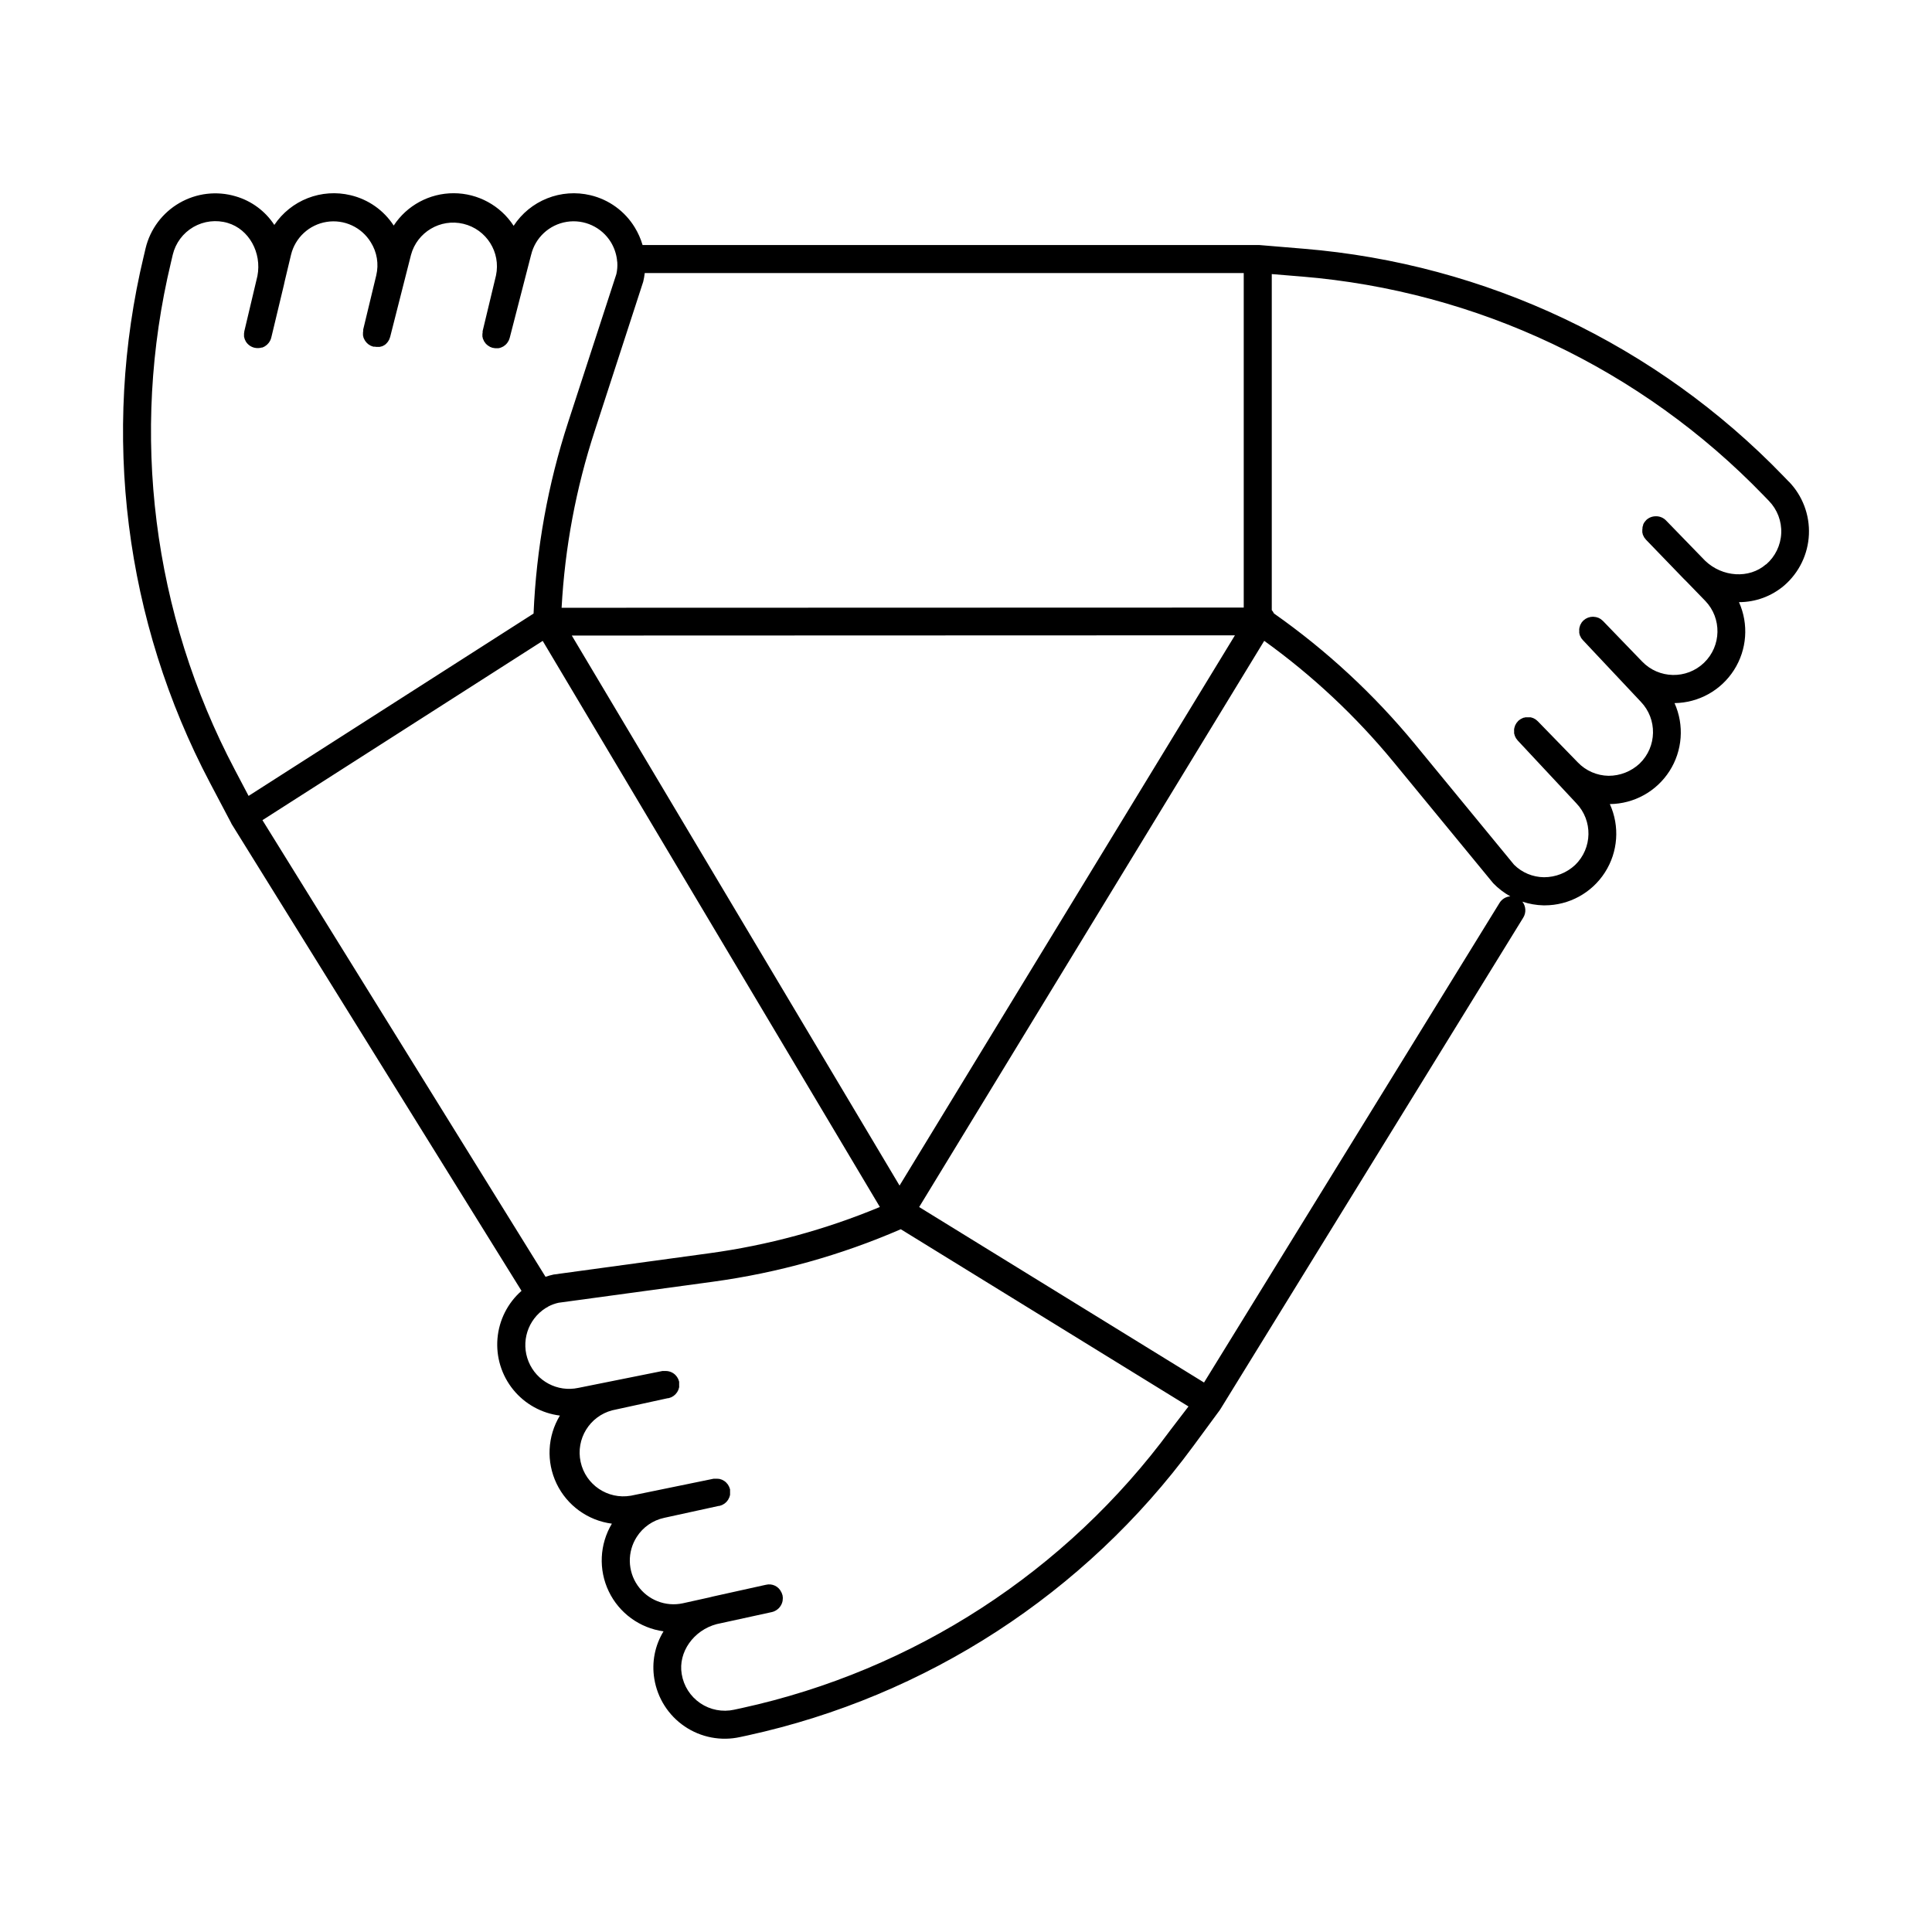 <?xml version="1.0" encoding="UTF-8"?>
<!-- Uploaded to: SVG Repo, www.svgrepo.com, Generator: SVG Repo Mixer Tools -->
<svg fill="#000000" width="800px" height="800px" version="1.1" viewBox="144 144 512 512" xmlns="http://www.w3.org/2000/svg">
 <path d="m618.05 271.64-1.379-1.426v-0.004c-33.668-34.895-78.895-56.328-127.22-60.297l-11.809-0.984h-163.36 0.004c-0.48-1.641-1.176-3.207-2.066-4.664-2.621-4.301-6.852-7.375-11.75-8.531-3.812-0.91-7.816-0.621-11.457 0.832-3.644 1.449-6.75 3.992-8.891 7.273-3.496-5.371-9.465-8.621-15.875-8.633-6.41-0.016-12.395 3.207-15.91 8.566-2.633-4.051-6.731-6.934-11.434-8.039-3.769-0.906-7.723-0.637-11.336 0.77-3.609 1.406-6.703 3.883-8.867 7.102-2.406-3.672-6.047-6.363-10.262-7.586-4.992-1.477-10.375-0.84-14.883 1.766-4.512 2.606-7.754 6.945-8.969 12.008l-0.461 1.969h-0.004c-11.324 47.16-5.09 96.832 17.547 139.73l5.539 10.508 0.09 0.137c0.004 0.031 0.004 0.059 0 0.09l76.91 123.86c-3.68 3.234-5.961 7.766-6.371 12.648-0.41 4.879 1.082 9.727 4.164 13.531 3.086 3.805 7.519 6.266 12.379 6.875-3.32 5.484-3.648 12.273-0.871 18.055 2.781 5.777 8.289 9.762 14.648 10.59-3.269 5.465-3.582 12.203-0.828 17.945 2.754 5.742 8.207 9.719 14.516 10.59-2.297 3.754-3.164 8.207-2.449 12.547 0.824 5.144 3.738 9.723 8.051 12.648 4.312 2.926 9.641 3.945 14.727 2.809l1.969-0.422c47.371-10.352 89.348-37.602 118.08-76.656l7.047-9.574h-0.004c0.016-0.031 0.039-0.059 0.059-0.086 0-0.059 0.078-0.109 0.109-0.168l80.258-130.26c0.805-1.32 0.703-2.996-0.246-4.211 1.797 0.602 3.672 0.934 5.566 0.98h0.344c6.457 0 12.465-3.281 15.957-8.711 3.492-5.426 3.988-12.258 1.312-18.129 6.41-0.062 12.352-3.348 15.809-8.742 3.457-5.394 3.957-12.168 1.336-18.016 6.394-0.078 12.32-3.371 15.762-8.766 3.445-5.391 3.938-12.152 1.32-17.988 4.394 0.004 8.648-1.562 11.992-4.418 3.945-3.414 6.312-8.305 6.539-13.52 0.227-5.211-1.703-10.289-5.336-14.031zm-303.59-52.988c0.18-0.754 0.316-1.516 0.402-2.285h158.74v88.648l-180.77 0.051c0.859-15.93 3.805-31.676 8.766-46.84zm156.81 93.715-88.879 145.82-86.859-145.76zm-265.05 35.602c-21.793-41.293-27.801-89.113-16.895-134.51l0.461-1.969c0.746-3.094 2.723-5.742 5.477-7.332 2.754-1.586 6.039-1.977 9.086-1.074 5.629 1.664 9.062 7.871 7.871 14.051l-3.461 14.605c-0.043 0.211-0.074 0.426-0.09 0.641v0.098c-0.008 0.148-0.008 0.293 0 0.441-0.004 0.098-0.004 0.191 0 0.285 0.027 0.148 0.066 0.293 0.117 0.434 0.016 0.086 0.039 0.172 0.07 0.258 0.082 0.203 0.176 0.406 0.285 0.598 0.516 0.84 1.344 1.438 2.305 1.664 0.199 0.043 0.402 0.074 0.609 0.09h0.473c0.281-0.016 0.562-0.066 0.836-0.148h0.156l0.316-0.137 0.297-0.148h-0.004c0.086-0.051 0.168-0.105 0.246-0.168 0.105-0.07 0.207-0.145 0.305-0.227 0.07-0.059 0.137-0.121 0.199-0.188 0.105-0.094 0.199-0.199 0.285-0.312 0.055-0.059 0.102-0.121 0.148-0.188 0.094-0.137 0.18-0.277 0.254-0.426l0.09-0.168v0.004c0.098-0.219 0.176-0.449 0.234-0.68l0.129-0.523 3.227-13.461c0.09-0.355 0.156-0.699 0.227-1.043l1.645-6.887c1.09-4.562 4.824-8.012 9.453-8.746 4.633-0.734 9.246 1.398 11.691 5.398 1.645 2.613 2.168 5.777 1.449 8.777l-3.457 14.34v0.109 0.234c-0.031 0.16-0.051 0.324-0.059 0.492v0.297 0.422c0.023 0.105 0.047 0.211 0.078 0.312 0 0.129 0.059 0.254 0.098 0.375 0.039 0.117 0.098 0.195 0.137 0.297l0.004-0.004c0.051 0.121 0.113 0.234 0.176 0.348 0.051 0.09 0.117 0.168 0.176 0.254h0.004c0.07 0.113 0.152 0.219 0.246 0.316 0.066 0.074 0.137 0.141 0.215 0.207 0.094 0.098 0.195 0.191 0.305 0.273l0.277 0.168c0.109 0.074 0.227 0.145 0.344 0.207l0.344 0.129c0.109 0.043 0.223 0.082 0.336 0.117h0.051-0.004c0.117 0.008 0.238 0.008 0.355 0l0.363 0.059h0.316c0.141 0.012 0.281 0.012 0.422 0h0.176c0.18-0.035 0.352-0.082 0.523-0.137h0.078c0.195-0.078 0.383-0.172 0.562-0.277 0.188-0.105 0.359-0.234 0.52-0.383l0.09-0.098c0.141-0.133 0.27-0.277 0.383-0.434 0.043-0.059 0.082-0.121 0.117-0.188 0.098-0.137 0.184-0.281 0.258-0.434 0.031-0.078 0.062-0.16 0.086-0.246 0.062-0.137 0.117-0.277 0.16-0.422l5.519-21.738c1.633-6.062 7.793-9.723 13.898-8.258 6.106 1.469 9.934 7.527 8.637 13.672l-3.543 14.762v-0.012c-0.012 0.098-0.012 0.195 0 0.293 0 0.137 0 0.285-0.059 0.422v0.004c-0.012 0.109-0.012 0.223 0 0.332-0.012 0.133-0.012 0.266 0 0.395 0 0.109 0.059 0.215 0.09 0.324s0 0.246 0.09 0.363c0.09 0.117 0.098 0.207 0.148 0.316s0.098 0.215 0.156 0.324l0.207 0.277 0.215 0.297c0.078 0.09 0.176 0.156 0.266 0.246l-0.004-0.004c0.086 0.082 0.176 0.156 0.266 0.227 0.109 0.078 0.219 0.148 0.336 0.207 0.09 0.066 0.184 0.129 0.285 0.18 0.129 0.059 0.266 0.098 0.402 0.148l0.266 0.098h0.07c0.199 0.047 0.406 0.078 0.609 0.098h0.254 0.355 0.227c0.215-0.035 0.426-0.086 0.629-0.16l0.168-0.07v0.004c0.148-0.059 0.293-0.129 0.434-0.207 0.078 0 0.148-0.098 0.215-0.137h0.004c0.109-0.078 0.219-0.16 0.324-0.246l0.207-0.176c0.09-0.098 0.188-0.195 0.277-0.305l0.156-0.207-0.004-0.004c0.086-0.113 0.16-0.234 0.227-0.363l0.129-0.227c0.059-0.148 0.117-0.305 0.168-0.461 0.023-0.055 0.043-0.109 0.059-0.168l5.676-22.023h0.004c1.09-4.559 4.82-8.012 9.453-8.746 4.629-0.73 9.246 1.402 11.691 5.402 0.844 1.398 1.391 2.957 1.605 4.574 0.008 0.238 0.035 0.477 0.086 0.711 0.074 1.062-0.008 2.129-0.246 3.168l-12.793 39.293 0.004-0.004c-5.344 16.395-8.422 33.441-9.152 50.668l-75.523 48.324zm7.332 13.383 74.27-47.508 89.348 150.02c-14.492 6.031-29.707 10.156-45.262 12.27l-41.25 5.637v0.004c-0.707 0.156-1.402 0.352-2.086 0.59zm240.71 161.51c-27.68 37.605-68.105 63.84-113.72 73.801l-1.969 0.422v0.004c-3.109 0.684-6.359 0.059-8.992-1.727-2.633-1.789-4.414-4.582-4.922-7.723-0.984-5.805 3.16-11.609 9.25-13.227l14.641-3.195c0.43-0.098 0.836-0.273 1.199-0.52l0.137-0.078 0.004-0.004c0.086-0.062 0.168-0.133 0.246-0.207 0.098-0.09 0.207-0.168 0.297-0.254l0.07-0.09h-0.004c0.457-0.504 0.766-1.121 0.895-1.789 0.039-0.238 0.059-0.477 0.059-0.719v-0.168c-0.004-0.191-0.027-0.383-0.066-0.57 0-0.078-0.051-0.148-0.07-0.215-0.047-0.168-0.102-0.332-0.168-0.492-0.023-0.059-0.055-0.109-0.09-0.16-0.707-1.555-2.426-2.383-4.082-1.965l-0.719 0.156-13.332 2.953-0.984 0.246-6.977 1.543c-4.578 0.996-9.305-0.859-11.984-4.703-2.676-3.848-2.773-8.926-0.246-12.871 1.648-2.594 4.273-4.422 7.281-5.066l14.453-3.16h0.16l0.227-0.07c0.156-0.039 0.309-0.094 0.461-0.156 0.094-0.043 0.188-0.094 0.273-0.148 0.117-0.07 0.246-0.129 0.363-0.207 0.117-0.078 0.176-0.148 0.266-0.215l0.277-0.246 0.227-0.277c0.07-0.098 0.148-0.176 0.207-0.277v0.004c0.066-0.105 0.125-0.215 0.176-0.324 0-0.098 0.109-0.195 0.156-0.305h0.004c0.062-0.23 0.129-0.461 0.207-0.691v-0.355-0.363 0.004c0.008-0.129 0.008-0.258 0-0.387v-0.336 0c0-0.129-0.078-0.234-0.117-0.355-0.039-0.117-0.059-0.227-0.109-0.336v0.004c-0.066-0.141-0.145-0.281-0.227-0.41l-0.117-0.215-0.004-0.004c-0.117-0.16-0.246-0.312-0.391-0.453l-0.07-0.09v0.004c-0.168-0.16-0.348-0.309-0.539-0.434-0.383-0.25-0.805-0.426-1.25-0.523h-0.059c-0.18-0.023-0.355-0.043-0.535-0.047h-0.207-0.363-0.363l-21.965 4.508 0.004-0.004c-6.117 1.051-11.973-2.898-13.289-8.961-1.32-6.062 2.371-12.086 8.367-13.668l14.699-3.207h0.195l0.004-0.004c0.066-0.016 0.133-0.035 0.195-0.059 0.168-0.043 0.332-0.102 0.492-0.168 0.098 0 0.188-0.098 0.285-0.148l0.344-0.195c0.098-0.07 0.188-0.156 0.285-0.234l0.254-0.227h0.004c0.086-0.094 0.164-0.191 0.238-0.297 0.07-0.09 0.148-0.168 0.207-0.254 0.059-0.09 0.117-0.215 0.176-0.324s0.109-0.207 0.156-0.305c0.051-0.098 0.07-0.234 0.109-0.355 0.039-0.117 0.07-0.215 0.098-0.336 0.031-0.117 0-0.246 0-0.375 0.008-0.113 0.008-0.227 0-0.344 0.012-0.133 0.012-0.27 0-0.402v-0.316c0-0.129-0.078-0.246-0.117-0.363-0.039-0.117-0.059-0.215-0.098-0.316-0.039-0.098-0.156-0.285-0.234-0.422h-0.004c-0.035-0.07-0.074-0.141-0.117-0.207-0.125-0.176-0.262-0.344-0.414-0.5-0.676-0.672-1.586-1.051-2.539-1.062h-0.168c-0.141-0.012-0.281-0.012-0.422 0-0.105-0.012-0.211-0.012-0.316 0l-22.297 4.477c-5.5 1.18-11.055-1.758-13.18-6.965-2.125-5.211-0.215-11.191 4.543-14.199 0.18-0.078 0.352-0.172 0.52-0.277 0.062-0.039 0.121-0.086 0.176-0.137 0.855-0.445 1.766-0.777 2.707-0.984l40.945-5.578c17.141-2.34 33.879-7.019 49.75-13.906l76.242 46.965zm87.133-139.59-78.316 127.11-75.492-46.504 91.445-150.05c12.742 9.164 24.246 19.934 34.223 32.051l26.469 32.195c1.332 1.371 2.856 2.539 4.527 3.465-1.176 0.086-2.234 0.73-2.856 1.73zm70.594-89.703c-4.438 3.867-11.562 3.406-16.129-0.984l-10.352-10.664c-0.648-0.664-1.523-1.059-2.449-1.102h-0.246c-0.938-0.004-1.84 0.348-2.527 0.984-0.051 0.051-0.09 0.117-0.148 0.176-0.121 0.125-0.23 0.258-0.336 0.395l-0.051 0.09h0.004c-0.117 0.172-0.215 0.359-0.297 0.551v0.109-0.004c-0.074 0.188-0.133 0.379-0.176 0.57v0.227c-0.027 0.156-0.043 0.316-0.051 0.473v0.344 0.363 0.004c0.031 0.148 0.07 0.297 0.117 0.441 0 0.078 0 0.168 0.07 0.246 0.066 0.156 0.141 0.309 0.227 0.453 0 0.059 0.059 0.137 0.098 0.195 0.039 0.059 0.176 0.215 0.266 0.336 0.09 0.117 0.117 0.176 0.195 0.254l9.996 10.352c0.234 0.246 0.473 0.473 0.707 0.699l5 5.156h0.004c4.438 4.621 4.293 11.965-0.324 16.406-4.621 4.438-11.965 4.293-16.406-0.328l-10.391-10.766v0.004c-0.07-0.07-0.145-0.133-0.227-0.188-0.102-0.105-0.215-0.199-0.332-0.285l-0.148-0.09c-0.156-0.102-0.32-0.191-0.492-0.266h-0.059c-0.203-0.09-0.414-0.156-0.629-0.195-0.227-0.043-0.453-0.07-0.68-0.082h-0.07c-0.211 0-0.422 0.016-0.629 0.051l-0.188 0.051c-0.172 0.031-0.34 0.078-0.5 0.137l-0.285 0.137c-0.117 0.059-0.246 0.109-0.355 0.176v0.004c-0.113 0.074-0.223 0.156-0.324 0.246l-0.254 0.195h-0.004c-0.078 0.082-0.156 0.164-0.227 0.254-0.078 0.098-0.176 0.195-0.246 0.297-0.059 0.098-0.117 0.199-0.164 0.305-0.148 0.199-0.25 0.426-0.297 0.668 0 0.117-0.078 0.227-0.109 0.336s0 0.254-0.051 0.375c-0.051 0.117 0 0.227 0 0.336v0.375 0.336c0 0.117 0.059 0.234 0.09 0.355 0.031 0.117 0 0.227 0.09 0.336s0.109 0.215 0.168 0.324 0.098 0.215 0.156 0.324 0.156 0.195 0.234 0.305l0.004-0.008c0.062 0.094 0.133 0.184 0.207 0.266l15.359 16.336c4.434 4.609 4.301 11.938-0.297 16.383-2.234 2.094-5.184 3.258-8.246 3.25-3.074-0.047-6.008-1.324-8.137-3.543l-10.617-10.914c-0.074-0.074-0.152-0.145-0.238-0.207-0.109-0.09-0.207-0.188-0.316-0.266s-0.176-0.098-0.266-0.156-0.234-0.137-0.363-0.195l-0.297-0.098-0.383-0.117 0.004-0.004c-0.109-0.008-0.219-0.008-0.324 0-0.125-0.008-0.25-0.008-0.375 0h-0.711 0.004c-0.125 0.023-0.246 0.055-0.367 0.098-0.109 0-0.215 0-0.324 0.09-0.113 0.047-0.227 0.098-0.332 0.156-0.109 0.051-0.215 0.105-0.316 0.168-0.094 0.059-0.184 0.121-0.266 0.195-0.109 0.074-0.211 0.152-0.305 0.238-0.07 0.07-0.117 0.148-0.176 0.215-0.105 0.105-0.199 0.219-0.285 0.336-0.066 0.102-0.125 0.207-0.18 0.316-0.059 0.109-0.129 0.207-0.176 0.316v-0.004c-0.047 0.117-0.09 0.242-0.117 0.363 0 0.109-0.078 0.207-0.109 0.316s0 0.246-0.051 0.375c-0.051 0.129 0 0.215 0 0.336v-0.004c-0.008 0.121-0.008 0.238 0 0.355v0.355c0 0.117 0.059 0.227 0.09 0.336v-0.004c0.023 0.121 0.055 0.242 0.098 0.355 0.043 0.109 0.094 0.215 0.148 0.316 0.051 0.113 0.105 0.227 0.168 0.332l0.227 0.297c0.07 0.09 0.129 0.188 0.207 0.277l15.52 16.621-0.004-0.004c4.438 4.606 4.309 11.934-0.285 16.383-2.238 2.094-5.191 3.254-8.254 3.25-2.977-0.027-5.824-1.219-7.934-3.316l-26.242-31.93v-0.004c-10.848-13.18-23.426-24.84-37.391-34.656-0.148-0.32-0.34-0.621-0.574-0.883v-89.051l7.871 0.648 0.004-0.004c46.535 3.816 90.086 24.457 122.51 58.059l1.379 1.426c2.211 2.285 3.387 5.379 3.246 8.559-0.141 3.176-1.582 6.156-3.984 8.238z"/>
</svg>